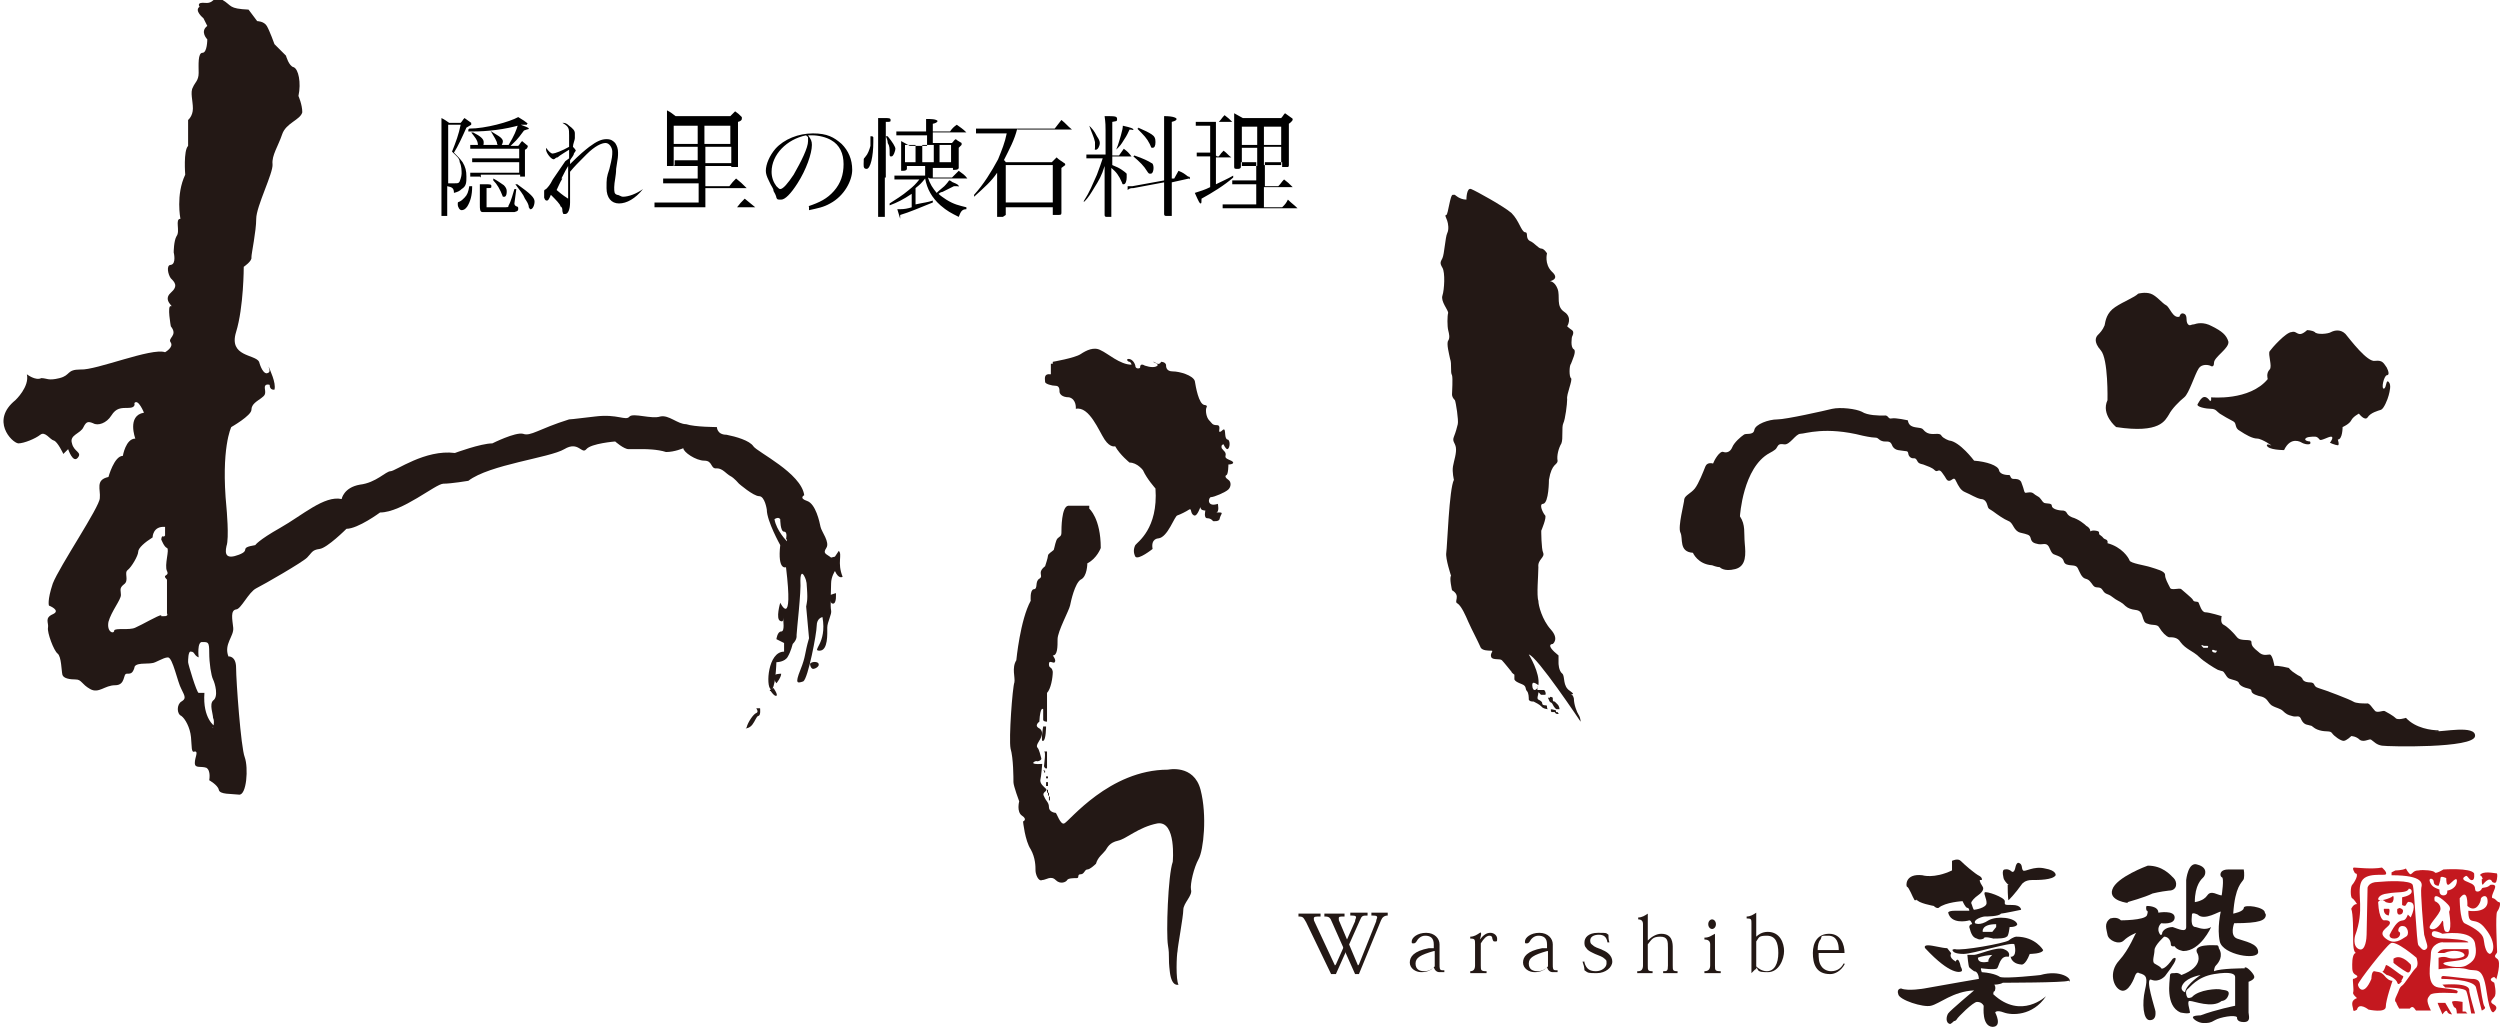 <?xml version="1.0" encoding="UTF-8"?>
<svg id="_レイヤー_1" xmlns="http://www.w3.org/2000/svg" version="1.1" viewBox="0 0 260.5 107">
  <!-- Generator: Adobe Illustrator 29.6.0, SVG Export Plug-In . SVG Version: 2.1.1 Build 207)  -->
  <defs>
    <style>
      .st0 {
        fill: #231815;
      }

      .st1 {
        fill: #c4181f;
      }
    </style>
  </defs>
  <path class="st0" d="M199.7,93.7c.1.4,1.8.7,1.8.7.3.3.5.2.5.2.7-.6,2.5-.7,2.5-.7,0,0,.3.7.5.7s.2.3.2.3h-1.5c-.7,0-.7.2-.7.2.3,1.2,1.9.9,2.2.8.2,0,.3.4.3.4-.3,0-.3.3-.3.3.2.8.4,1.1.8,1.2.3.2.7,0,.7,0,0-.3,1,0,1,0,.5,0,1.2,0,1.4-.2.2,0,.3-1,.3-1,.8,0,.8-.3.8-.3-.2-.7-2.1-.9-3-.4-.9.6-1.4.3-1.4.3-.2-.4.8-.7,1-.7s1.5,0,1.7-.3c.2,0,2.1-.4,2.1-.4,0,0,0-.5-.9-.5s-.8,0-.8-.4-2-1.1-2.1-.9.2.6.2,1.1-1.2.7-1.3.7-.2-.5-.3-.7c0-.2.4-.6.7-.8.3-.2.7-.6.5-.9-.4-.6-.3-.7-.3-.7h.2s.1-.2-.2-.4c-.6-.3-1.7-1.3-2-1.6-.3-.3-.9,0-.9,0v1c-1.9.9-3.1.5-3.1.5-1.8-.2-1.7,1.1-1.6,1.2.2,0,.6,1.1.8,1.4h.2ZM208,96.3v.3c0,0-.4.5-.4.5h-1s-.2-.8,1.4-.8Z"/>
  <path class="st0" d="M209.2,92.2s0,1.6.1,1.6c0,0,.7-.7,1.4-1.7,0,0,.3-.4,1-.4s2.2,0,2.5-.5c0,0,.1-.5-1.1-.7-1.2-.3-2.1.4-2.3.2-.2-.2,0-.7-.5-.8,0,0-.2,0-.3.5s-.3.5-.4.4c0,0-.3-.3-.7-.2-.4,0-.1,1-.1,1,0,0,.2.4.5.6h0ZM209.5,99.6s0,.8,1.1.9c0,0,.4.2.9-1.1,0,0,1.3,0,1.4-.4,0,0-.8-1.4-2.8-1.4,0,0-.3,0-.8.4-.5.3-4.9,1.1-5.6.9,0,0-.4,0-.2.2,0,0,.1.3,1.1.3s5-1.3,5.3-1c0,0,.4,1.4-.5,1.3h.1ZM203.3,99.3l-.4-.5c-.5,0-1.5-.3-2-.3s-.3.3-.3.3c2.7,2.9,3.7,2.5,3.8,2.4s0-.3-.1-.5c0,0-.1-.6-.3-.7-.2,0-.2.2-.2.2-.9-.5-.4-.9-.5-.9Z"/>
  <path class="st0" d="M215.6,102.3c.4-.3-.9-1.3-3-.7,0,0-3.6.4-4.2.2,0,0-.5-.4-1.9-.5,0,0-.2-.5,0-.4,0,0,1.4.2,1.6,0,.2-.2.3-1.4,1.2-1.2,0,0,.3-.5-.5-.8-.7-.3-2.7.6-3.1.6s-.7,0-.7,0c0,0,.1,1.2.2,1.3,0,0,.2.2.5.4.4,0,.5.6.5.8,0,0-3.5.6-5.7,1,0,0-1.7.3-2.4,0,0,0-.5,0-.3.6.1.6,2.6,1.4,3.4,1.2.9-.2,2.3-1.5,4.5-1.6,0,0-2.5,2.1-2.7,2.4s-.3,1,.2,1.1c0,0,.1,0,.4-.3,0,0,.2,0,.3-.2s1.7-1.8,2.1-1.8.6.2.7.4c0,.2-.2,2.1.9,2.2,1.1,0,.3-1.5.3-1.5,0,0,.1-.3.9,0s3,.4,4.4-1.7c0,0-2.6,2.5-5.5-.2,0,0,0-.3.1-.3s.2-.5,0-.7c0,0,.6,0,.9-.2,0,0,6.4,0,6.8-.2h.1ZM206.1,99.8s.3-.2,1.5-.3c0,0-.5.4-.4.7,0,0-1.1.3-1.1-.4ZM221.7,94s1.8-.5,2.6-.9c0,0,.8-.2,1.7-.3.9,0,.9-.9.5-1.3s-1.2-1.3-2.7-1.3c0,0-3.3,1.2-3.7,2.5-.4,1.2,1.7,1.4,1.7,1.4h-.1Z"/>
  <path class="st0" d="M236,95.1c0-.6-2.2-.9-2.2-.5s-1.1.6-1.1.6c.2-2.9.9-3.2,1.1-3.6.1-.5,0-1,0-1h-1.6c-1,0-.9.7-.7.8.3,0,0,1.9,0,1.9-.4,0-1.1-.6-1.5,0s-1.3.7-1.3.7c0-1.8.7-2.4.9-2.6s.5-1-.6-1.3c-1-.4-1.2,1.6-1.2,1.6v4.9c0,.6-.8.2-1.4,0-.6,0-1,.3-1.1.6,0,.3-.2.2-.2.2-.5-.7.1-1.2.1-1.2,0,0,1.4.2,1.4-.6s-1.7-.5-1.7-.5c0-.7-1.1-.7-1.2-.7s-.1.4,0,.5c.2,0,0,.5,0,.5-.3.5-2.7.5-2.7.5-.3-.3-.7-.3-1.1-.2-.7.5-.4,1.1-.3,1.7.1.6,1.2,1.1,1.7.6s1.3-.8,1.3-.8c-.1,0-.7,1.7-1.8,2.9s-.6,2.8.2,3.1c.8.3,1.4-1.3,1.5-1.6.2-.4.4-.2.4-.2.8.2.9.5.6,1.8-.3,1.3-.2,3.1.5,3.1s.6-.7.6-.9-1.2-3.7-.4-3.3c.8.3,1.4-.4,1.4-.4,1-1.3,1.1-1.6,1.1-1.8s-.3,0-.3,0c-.7,1-1.1,1.1-1.2,1-.1-.2-.4-.3-.7-.5s0-.9,0-1.4,1-1.4,1-1.4c.5,0,.7.5.7.8s.4.2.4.2c.2.4.9.5.9.5,1.8,0,2.9-2.5,2.9-2.5-.5.3-1,.2-1.6,0-.6,0-.4-1-.4-1.3s.6,0,.6,0c.7.7,2.3-.4,2.4-.3,0,0-.4,1.7-.1,3.1.3,1.4,4,2,4,1.1s-1.4-1.1-2.2-1.4c-.8-.3-.3-1.6-.3-1.6,2.7,0,3.3-.3,3.3-.9h0Z"/>
  <path class="st0" d="M233.9,100.9c-.2,0-2.5,0-3.2.3,0,0,0-.4.2-.6.3-.3.8-1,.3-1.8,0,0,0-.3-.2-.3s-2.7-.2-2,.9c0,0,.7,1.3-1.7,2.2,0,0-.3-.3-.7-.2-.4,0-.5,0-.5.4s-.5,3,1.1,3.7c0,0,.9.2,1,0,0-.2-.4-1.3,0-1.2.4,0,2.3.8,3.3,0,0,0,.5,0,.7-.6.2-.6-.5-.5-.8-.6s-2.3,0-3,.8c0,0-.4.2-.5,0s-.2-.6,0-.8c.3-.2,1-1.3,2.8-1.6,1.8-.3,2.2,0,2.2.3v3s-2,.4-3.6,1c0,0-.8,0-.8.2s.6.6,1.1.6.7,0,1.2-.3,2.1-.6,2.3-.3c0,0-.1.5.7.5s.5-.7.5-1v-3.2s.6-.2.6-.5-.7-1-.9-1h-.1ZM227.7,103.4s-.7-.2-.2-.9c.5-.7,1.8-.9,1.8-.9,0,0-1.4.9-1.6,1.7h0Z"/>
  <path class="st1" d="M260.1,102.1s.6-1.9.1-2.2c-.5-.3,0-.5,0-.7s-.2-3.9,0-4.2c.3-.4.4-1,.2-1s-.3-.3-.6-.4c-.4,0,.2-.9.2-1.2s-.5-.2-.5-.2c-.4.4-.8.2-.9.4-.1.3-.7.5-.7,0s-.6-.6-1-.8c-.4-.2-.2-.4,0-.5.2-.2.4.5.7.4.3,0,.2-.7.2-.7-.4-.6-3.2-.4-3.2-.4,0,0-.8.5-.9.3s-1.2-.3-1.7-.2c-.5,0-.6.3-.8.4-.2,0-.5-.6-.5-.6-.4.2-1.1.2-1.1.2l-.4.2v.3c3.4,0,3.2.9,3.1,1.3s.2,4.1.3,4.9c.2.8.5,1.3.2,1.5-.3.3-.6-.2-.8-.4-.2-.2-.4-5.8-.6-6.3s-2.6-.4-3.6-.3c-1,0-1.1.6-1.1.6,0,0-.1,4.6-.1,4.9s-.1,1.8-.8,1.5c-.7-.3-.4-1.4-.4-1.4,1-2.7.2-4.3.6-5.5s2.5-.7,2.6-.9c.2-.2-.4-.7-.4-.7-1,.2-2.7,0-2.9,0-.3,0,.1.6.1.6.5,0-.1,1-.3,1.2-.2.2-.2,1.3,0,1.4s.5.6.5.6c-.4,0-.6.5-.6.5.2.5.2,2.2.2,3.4s.3,1.2.3,1.2c-.3,0-.4.6-.4,1.2s0,.9.4,1.1-.2.4-.3.4.1,1.2,0,1.4c-.1.2.4.6.4.6-.8.3-.4.9-.4,1.2s.4,0,.4,0c.2-.8,1.2,0,1.2,0,0,0,1.8.4,1.8-.3s.7-2.7.7-2.7c-.3,0-.6-.2-.9-.6-.4-.4-.7-.3-1-.4-.3,0-.3.8-.3.8-.8,1.9-1.4.9-1.4.6s2.9-4,3.4-4.3c.5-.4,2.7,1.5,2.7,1.5,0,0,.3.8-.1,1.1-.4.4-1.1,1.6-1.4,1.8-.3.2-.3.5-.6,1.1-.3.6,0,.6,0,.7s.3.6.3.6h1.1c.4-.5.6.3.7.2h1.5c-.6-1.2-.3-1.3-.1-1.6.2-.4,2.8-.2,2.8-.2.4-.4-.5-.4-1.9-.6s-.8-2.5-.8-3.5,1.1-1.3,1.3-1.2c.3,0,2.6,0,2.6,0,0-.3-2.3-.4-2.4-.4-.2,0-1.5,0-1.4-.5,0-.6,1.1,0,1.1,0,0,0,3.1-.5,3.4,1s-.2,1.9-.9,2.3c-.7.4-2.4,0-2.4-.2s1.1-.2,2-.4c.9-.2.6-1.1.6-1.1-.1,0-1.8,0-2.4,0-.6,0-.8.4-.8.4h.7c.9-.4,2-.2,2.1.2.1.3-1.2.5-1.7.3s-1,0-1,0v1.2c-.1,0,2.1-.3,3,0s1.6-.5,2,2.3.8,2.1.8,2.1c0,0,.5-.4,0-.7-.6-.3-.2-.5,0-.8.3-.3,0-1.5,0-1.5-.8-.4,0-.6,0-.6l.2.2ZM250.9,95.3c-.5,1.3-.7-.3-1.9,2.1,0,0-.1.4.5.4s.7-.6.5-.7c-.2,0-.1-.7.4-.6.5,0,.7.9.3,1.1-.5.3-1.2.9-2.1.2-.9-.7.2-1.1.4-1.5.2-.5-.6-.4-.6-.4,0,0-.5,0-.6-1.9,0,0,.3-.5.8,0,0,0,.5.2.7,0,.2-.3.1-.8,0-.6-.2.2-1.4.6-1.5.3,0,0,0-.5,1-.6,1-.2,2,0,2.2-.5,0,0,.3,0,.3.3s-.5.5-1,.6v.8s.3.2.4,0,.2-.4.4-.3c.3,0,.7.3.1,1.6l-.3-.3ZM255,97.1c-.2,0-.3,0-.4-.7,0-.8-.2-.3-.2-.3,0,0-.5.9-1.1.7-.6-.2,1-1.5,1-2.1s-.6-.8-.6-.8c-.3-1.3,1.3.2,1.5.5s0,.6,0,.6c.3,2,0,2.2-.3,2.1h.1ZM255,92.8s.1.5-.4.5-.4-.6-.4-.6c-.5-.2-.8-.3-1-.8s.4-.4.4,0,.5.4.5.4c0,0,.2-.5.2-.8s.6,0,.6,0c0,.2,0,.7.2.7s1-1.1.9-.3c-.1.8-1,.9-1,.9h0ZM259.5,99.4c-.4,0-.6-.7-.7-1.5s-1.4-1.4-2-1.7c-.5-.3-.5-2.6-.5-2.6.9-1.2.8.8.8.8.9.8,1.4-.4,1.4-.7s.8-.7.7.4c-.2,1.1-2,.8-2,.8,0,1.8.7.4,1.8,1.9,1.2,1.5.8,2.6.4,2.6h.1Z"/>
  <path class="st1" d="M250.2,102.2s.3-.4.2-.5c-.2,0-1.8-1.4-1.8-1.1,0,0-.2.6-.3.6-.2,0,.3.3.4.4.2,0,1,.4,1.1.8s.5-.2.5-.2h-.1ZM251.1,100.4c-.2-.2-1-1-1.7-.5v.4c-.1,0,1,.8,1.4,1s.5-.6.4-.8h0ZM254,104.5s.1.3.2.5.3.7.3.7c0,0,.4-.6.5-.3.1.3.5.3.5.3l-.7-1.2s-.6,0-.7,0h0ZM256.6,105.4v-1s-1-.2-1.1,0c0,0,.1.5.3.6.2,0,.2.6.2.6h1.1l-.2-.2h-.3Z"/>
  <path class="st1" d="M254.5,102.6l.3.3s2.1,0,2.2.4c.2.5.5,2.3.5,2.3h.4s-.6-2.1-.6-2.3.2-.9-2.8-.7Z"/>
  <path class="st1" d="M258.4,102.5c-.1-.5-.6-.5-.9-.5s-2.6-.3-2.9-.3-.2.3-.2.3c0,0,3.4,0,3.6.9s.6,2.4.6,2.4c0,0,.5-.2.3-.4s-.4-1.9-.5-2.4ZM258.6,91.6c0,.4,0,.5.1.6,0,0,.7-1,1-.3,0,0,.3.2.4,0s.2-1,0-.9c-.2,0-1.4-.3-1.7.2,0,0,.2,0,.3.4h0ZM248.9,94.7h-.5s-.1.6.5.7c0,0,.2-.7,0-.7ZM249.8,94.7s-.1.6.2.6.4-.2.4-.4-.5-.4-.5-.2h-.1Z"/>
  <g>
    <path class="st0" d="M82.3,54.2s.9,1.6,1.1,2c.3.4-.3.8.6,3.7,0,0,.2,4.7.6,4.7s.5-.5,0-3.3c0,0,.5-.5,0-.9s-.3-.9,0-1c.3,0-.2-1.4-.3-1.8,0-.3-1.3-3.1-1.3-3.5s-.7-1.9-.7,0h.1ZM80.9,65.2v-.2.2Z"/>
    <path class="st0" d="M86.6,58.1c-.5-.4-.9-.4-.5-1s-.5-1.7-.6-2.2-.5-2.4-1.4-2.7c-.9-.3-.3-.6-.3-.6-.3-2.3-4.9-4.5-5.3-5.1s-1.8-1-2.8-1.2c-1,0-1-.8-1-.8,0,0-2.3,0-3.2-.3-.9,0-1.8-1-2.7-.8-.9.3-2.8-.4-3.2,0-.4.5-1.2-.3-3.6,0s-2.7.3-2.7.3c-3.2,1-4,1.8-4.8,1.5-.8-.2-3.2,1-3.2,1-1.2,0-3.9,1-3.9,1-3.1-.4-6.2,1.9-6.7,1.9s-1.5,1.2-3.2,1.4c-1.7.3-1.9,1.5-1.9,1.5-1.8-.4-4.1,1.7-6.4,3-2.3,1.3-2.6,1.8-2.6,1.8-1.8.3-.4.5-1.7,1s-1.5,0-1.3-.9c.3-.8,0-4,0-4-.6-6.2.5-8.4.5-8.4,0,0,2.1-1.2,2.1-1.8s.6-.9,1-1.2.5-.4.4-1,.5-.4.5-.4c0,.6.5.5.5.5.2-.7-.5-2.1-.6-2.4,0,.2.3.6-.2.7-.5,0-.8-1.2-.8-1.2-.4-.8-3.2-.5-2.4-3.1s.8-6.8.8-6.8c0,0,.9-.6.8-1,0-.4.5-2.7.5-4s1.8-4.8,1.7-5.7.6-1.9,1-3.1c.4-1.2,1.9-1.5,2.1-2.3,0-.8-.4-1.7-.4-1.7.3-1.4,0-2.8-.5-3-.5-.1-.8-1.2-.8-1.2l-1.2-1.2s-.5-1.4-.8-1.9-1-.5-1-.5l-.9-1.2c-2.1-.1-1.7-.4-2.7-1s-.8.4-1.8.3-.6.4-.6.4c-.6.4.4,1.2.4,1.2l.4.8c-.8.6,0,1.4,0,1.4,0,0,0,1.4-.5,1.4s-.4,1.3-.4,2.1-.4,1-.6,1.5c-.3.5,0,1.4,0,2.2s-.5,1.2-.5,1.2v2.7c-.5.5-.3,3-.3,3-1,2.1-.5,4.6-.5,4.6-.6,0,0,1.3-.4,1.8-.3.5-.3,1.7-.3,1.7,0,0,.3,1.2-.3,1.3-.5,0-.3,1,0,1.4.4.4.8.8,0,1.5-.9.8.4,1.5,0,1.4s0,2.1,0,2.1c.8,1-.4,1.2,0,1.7.3.5-.6,1-.6,1-1.4-.5-7.2,1.9-8.8,1.8-1.5,0-1,.6-2.2.9-1.2.3-1.3,0-1.9,0-.6.3-1.5-.4-1.5-.4.3,1.3-1.2,2.7-1.2,2.7-2.6,2.1-.4,4.4.3,4.5.6,0,1.8-.5,2.3-.9s1,.5,1.4.6,1,1.4,1,1.4l.5-.5s.5,1.5,1,.9-.4-.6-.6-1.5c-.3-.9.9-1,1.2-1.7.3-.6.5-.6,1-.4.5.3,1.4,0,1.9-.8s1-.8,1.8-.8.6-.5.6-.5c.4-.5,1,1,1,1-1.8.3-.9,2.7-.9,2.7-1,0-1.3,1.8-1.3,1.8-.9,0-1.5,2.2-1.5,2.2-1.4.3-.8,1.3-.9,2.2,0,.9-4.2,7.1-4.9,8.9-.6,1.8-.4,2.3-.4,2.3,0,0,1.3.5.4.9s-.4.9-.5,1.4.6,2.4,1,2.7c.4.3.4,1.8.5,2.2.1.4.8.5,1.4.5s.6.5,1.5,1c.9.5,1.5-.4,2.6-.4s.8-1.2,1.2-1.2.6,0,.8-.6c0-.6,1.4-.4,1.8-.5.4,0,1.2-.6,1.7-.6s1,2.6,1.4,3.3c.4.8.5,1,0,1.3s-.5,1.3,0,1.5c.4.3.9,1.2,1,2.2s0,1.7.4,1.5c.4,0,0,.6,0,1.2s.6.3,1.2.5c.5.3.3,1.3.3,1.3,0,0,.9.5,1,1s1.3.4,2.1.5,1-2.8.6-3.9c-.4-1-.9-8-.9-9.3s-.8-1.2-.8-1.2c-.5-1.3.6-2.1.5-3s-.3-1.8.3-1.9c.5,0,1.3-1.8,2.1-2.2.8-.4,4.8-2.7,5.3-3.2s.5-.8,1.3-.9,2.8-2.1,2.8-2.1c1.2,0,3.5-1.7,3.5-1.7,2.3,0,5.8-3,6.6-3s2.6-.3,2.6-.3c2.2-1.7,8.5-2.4,10-3.3s1.8.6,2.3,0,3-.8,3-.8c0,0,.9.8,1.4.8s1.7,0,1.7,0c0,0,1.3,0,2.2.3.9,0,1.8-.4,1.8-.4,0,.4,1.3,1.3,2.2,1.3s.6.9,1.3.8c.6,0,1,.6,1.4.8s.9.8.9.8c0,0,1.5,1.3,2.1,1.3s.8,1.4.8,1.4c0,1.2,1.4,3.7,1.4,3.7-.3,2.7.6,2.3.6,2.3.8,6.6-.6,3.7-.6,3.7,0,0-.5,1.7,0,1.9.4.2.3-.3.3-.5v-.2.2c0,.5.2,1.6-.2,1.6s-.5.8-.5.8l.8.4v.9c-1.7,0-1.9,3.6-1.4,3.9s.6-2.8.6-2.8c0,0,.9,0,1.2-.6.3-.5.5-1.3.5-1.3.5-.5.4-.9.4-.9,0-.4.5-4.6.4-5.7,0-1,.3-.9.6,0,.4.8,0,2.7,0,2.7l.3,3.3c-.5,1.7-.3,1.8-.9,3.3s-.3,1.4.3,1.2c.5-.3,1.4-5,1.4-5.8s.6-.9.6-.9c.5,2.8-1.2,3.5-.3,3.5s.8-1.8.8-2.4.5-1.4.4-1.8,0-2.1,0-2.8.4-1.3.4-1.3c.4.9.8.6.8.6-.6-1.5,0-2.3-.4-2.7l-.4.6ZM16.8,64.1c-.3,0-2,1-2.7,1.3-.6.3-2.1,0-2.2.3,0,.4-.8.2-.6-.9.3-1.1,1.3-2.3,1.3-2.8s-.2-.7.3-1.1c.6-.4,0-1.2.4-1.5s1.1-1.5,1.1-1.9.7-1,1.5-1.5c0,0,0-1.2,1.3-1.1,0,0,0,.7,0,.9-.2.3-.3-.2-.4.4,0,0,.3.8.6.9s-.3,1.8,0,2.4-.6.3,0,.9c0,0,0,3.1,0,3.5.2.4-.4.3-.7.3h.1ZM22.4,75.7s-1.3-.8-1.1-3.5c0,0-.4,0-.6,0s-1.1-3-1.1-3.2,0-1.2.3-1.1c.4,0,.3.4.8.6,0,0-.2-1.7.4-1.6.6,0,.7,0,.7,1.1s.2,2.4.4,2.8.6,1.8,0,2.2c-.4.4,0,1.4,0,1.8.2.4,0,1,0,1h-.1ZM82,56.4s-1.1-1.1-1.3-2.3c0,0,.4-.3.6,0,0,0,0,1.3.4,1.3s.2.8.2.8h.1Z"/>
    <path class="st0" d="M82.2,57.2l.4-.9s-.8,0-.4.9ZM86.4,62s0,.9.4.9.3-1.1.3-1.1l-.6.2h-.1ZM84.4,69.1s0,.5.3.6c.3,0,.7-.3.6-.5,0-.3-.8-.3-.9,0h0ZM80.9,71.2s.5-.6.5-1c0,0-.8,0-.8.3s.3.7.3.7ZM80.3,72s.4.6.6.5-.3-.8-.3-.8c0,0-.3,0-.4.3h.1ZM77.7,75.9s.4,0,.7-.4c.3-.4.4-.8.6-.9.3,0,.2-.8.2-.8h-.4s.3.4,0,.5-.9,1-1,1.5h0Z"/>
  </g>
  <g>
    <path class="st0" d="M109.7,37.7s2.3-.4,2.9-.8c.6-.4,1.4-.8,2.1-.4.7.3,2,1.5,3.2,1.5,0,0,0-.2-.2-.3-.2,0-.4-.3-.1-.3s.6.3.7.7c0,.4.5.3.5.2s0-.5.5-.2c.6.2,1.1.2,1.3,0s-.6-.4-.4-.4.5.5.8,0c0,0,.4,0,.5.3,0,.2,0,.7.7.7s2.1.4,2.3,1c.1.6.4,2.4,1,2.5,0,0,.4,0,.2.3-.1.3,0,1,.3,1.3.3.3.3.5.8.5s.1.7.3.7.4-.4.5-.2c.1.2,0,.9.3,1,.3,0,.3.9,0,1-.2,0-.4-.5-.4-.5,0,0-.3,0-.2.4.2.3.5.4.4.8s.7.4.8.7c0,.2-.5.2-.5.2,0,0,0,1-.2,1.1s-.1.3.2.5.3.7,0,1-1.5.8-1.8.8-.5,1.1.7.7c0,0,.2.9-.2.9,0,0,0,0,.4,0,.4,0,.1.2,0,.6,0,.4-.7.3-.7.3,0,0-.2-.3-.6-.3s-.2-.8-.2-.8c0,0-.5,0-.5-.3s-.3,1-.7.8-.2-.8-.5-.6c-.3.2-.9.5-1.2.6-.3,0-1,2.3-2,2.4,0,0-.8,0-.6,1.1,0,0-1.5,1.2-1.8.8-.2-.4-.2-.8,0-1.2.2-.3,2.4-1.7,2.1-5.9,0,0-.9-1-1.3-1.9,0,0-.6-.8-1.4-.8,0,0-1-.8-1.5-1.7,0,0-.5.2-1.1-.7-.6-.9-1.6-3.5-3-3.2,0,0,.1-1-.7-1.2-.8,0-1-.4-1-.6s0-.6-.4-.6-1.1-.2-1.1-.4c0-.3-.2-.9.6-.8v-1.1h.2ZM113.5,53s1.2,1,1.2,4.1c0,0-.4,1.1-1.4,1.6,0,0,0,1.4-.7,1.7-.6.4-1,2.2-1.1,2.7s-1.3,2.7-1.3,3.5,0,1.7-.5,1.7c0,0,.4.5.2.7-.1.2-.6-.3-.6.2s.3.2.4.8c0,.6-.2,1.8-.6,2.2v3s-.4,0-.4-.2v-1.1s-.3-.4-.4,1.3c0,0-.6.4,0,.7.5.3.2.9.1,1.1-.1.2-.5.7-.3.9.2.2.3.8.4,1.1.1.2-.4.4-.5.3-.2,0-.9.4.6.3,0,0-.1,1.3-.2,1.7,0,.4.3.6.6.9.2.3-.5.3-.2.8.2.5.5.6.5,1.1s.6.6.7.6.5,1.3.9,1.1c.5-.2,4.7-5.6,10.8-5.6,0,0,2.7-.6,3.4,2.1s.3,6.3-.2,7.2c-.5.9-.9,2.6-.8,3.2.2.6-.8,1.4-.8,2.1s-.6,3.9-.6,4.3c-.1.4-.2,3,.1,3.5,0,0-.7.3-.9-1.3-.2-1.6,0-1.6-.2-2.8-.2-1.2,0-7.3.5-8.7,0,0,.4-4.3-1.6-4-2,.4-3.2,1.6-4.1,1.8-.9.2-1.1.7-1.3,1-.3.4-.8.7-1,1.4,0,0-.6.6-.9.6s-.3.5-.7.5-.1.4-.4.4c-.3,0-.9,0-1,.2s-.7.5-1.2,0-1,0-1.4,0c-.4.2-.7-.6-.7-1s0-1.3-.5-2.2c-.6-.9-.8-2.9-.8-2.9,0,0,.5-.2-.1-.6s-.3-1.5-.3-1.5c0,0-.6-1.6-.6-2s0-2.5-.3-3.5c-.2-1,.2-6.4.4-6.9.1-.5-.3-1.5.2-2.3,0,0,.4-4.2,1.5-6.2,0,0-.1-1.1.3-1.2.5,0,.1-.8.6-1.1.5-.3-.3-.6.6-1.3,0,0,.3-.9.3-1.1s.4-.4.6-.6c.1-.3.2-1,.4-1.2s.4-.2.4-.6,0-2.7.7-2.8h2.2Z"/>
    <path class="st0" d="M109,75.7s0,1.4-.3,1.5c-.3.2,0-1.5,0-1.5h.3ZM109.1,78.4v1.6c0,.2-.4,0-.3-.3,0-.2.2-1.3,0-1.4h.3ZM108.8,80.2v.3h.1v-.2h-.2,0ZM109,80.9v.2h.2v-.2h-.2ZM109,81.5v.4h.2v-.4h-.2ZM109.2,82.2v.7h.1v.5h.1v-.4h-.1v-.4h-.2v-.3h-.1.2Z"/>
  </g>
  <g>
    <path class="st0" d="M151.6,20.3s.5.5,1.2.5c0,0,0-1.3.5-1.1s3.4,1.8,4.2,2.5c.8.8,1,1.9,1.4,2,.4,0,0,.6.5.9.5.2.9.8,1.2.8s.6.5.6.5c0,0-.3,1.1.5,1.9.9.8-.2,1-.2,1,0,0,.5,0,.8.8s-.2,1.8.7,2.4c.9.6.3,1.5.3,1.5,0,0,.2.2.5.4s0,.7,0,.7c0,0-.2,1.1.2,1.3.3.2-.2,1.2-.3,1.5-.2.2-.2,1.4,0,1.5.2.2-.5,1.7-.4,2.2,0,.5-.2,2.1-.4,2.5-.2.4,0,1.6-.2,2.1-.3.5-.5,1.3-.4,1.8,0,.5-.6.2-.9,2,0,0,0,2.4-.6,2.5-.5,0,0,1,.2,1.2s-.4,1.6-.4,1.6c0,0,0,1.9.2,2.3.2.5-.6.7-.5,1.5,0,.8-.2,3,0,3.5,0,.5.4,2,1.3,3s.2,1.5.2,1.5c0,0-.9,0,.6,1.2v.8s0,.8.4,1.1c.3.3,0,1.3.8,1.8.7.5,0,.3,0,.3,0,0,.3,0,.4.5,0,.6.3,1.4.5,1.7.2.3.2.7.2.7,0,0-4.6-6.9-5.4-7,0,0,1.2,1.9,1,3.2,0,0-.5-.4-.6-.2-.1.2,0,.7.2.7s.4-.3.3-.4v.4c.2,0,.5,0,.7,0,.2.2.2.5.1.5h-.4c-.1,0-.3-.4-.3-.2s-.2.6,0,.7.4.2.4.4.3.2.4.2c.2,0,0,.3.2.4.1,0-.5,0-.7-.3-.2-.2-.6-.4-.8-.5-.2,0-.4,0-.5-.2,0-.2,0-.7-.2-.9-.2-.2,0-.5-.5-.7s-.7-.3-.8-.5v-.5c0,0-.3-.2-.3-.3,0,0-.8-1-1-1.2s-.9,0-1.1-.3c-.2-.4.3-.7,0-.7s-.9,0-1.1-.3c-.4-.9-.9-1.8-1.3-2.7-.3-.7-.7-1.6-1.1-1.9-.5-.2.4-.8-.6-1.4,0,0-.3-1.3-.1-1.5,0,0-.6-1.8-.5-2.4s.3-6.7.8-7.6c0,0-.2-.8-.1-1.4.1-.6.4-1.4.3-2-.1-.5-.4-.6-.2-1.1s.3-.9.4-1.3c.1-.4-.2-2.3-.3-2.5-.2-.2-.3-.4-.3-.6s.1-1.7,0-2c-.2-.3,0-1.2-.2-1.7-.1-.5-.4-1.6-.2-1.9.2-.3.1-.7,0-1.1-.1-.4-.1-1.5,0-1.8,0-.3-.8-1.2-.6-1.8s.3-2.4,0-2.9-.2-.6,0-1,.3-2.2.5-2.6c.2-.4.1-1,0-1.3s-.3-.6-.1-.6.4-2.2.7-2.1h.2Z"/>
    <path class="st0" d="M161.3,72.5s0,.4.1.4c0,0,0,.2.2.3.1,0,.2.2.3.4,0,0,.2.3.3.3s.3,0,.3,0,0-.3-.2-.5l-.3-.3c-.1,0-.2,0-.2-.2v-.2s-.3-.2-.3,0h-.2ZM161.6,74s0,.2.1.2.1,0,.3,0q.1.2.3.2c.2,0,.1,0,0-.2-.1,0-.2,0-.2,0,0,0,.1,0,0-.2-.1,0-.6-.2-.5,0h0Z"/>
  </g>
  <path class="st0" d="M219.6,41.7c-.7,1.5.9,2.8.9,2.8,4.6.7,5.1-.7,5.5-1.3.3-.6,1.1-1.4,1.6-1.8.5-.4,1.1-2.4,1.5-3s1.2-.3,1.2-.3c0,0,.4.3.4-.3s1.6-1.5,1.5-2.2c-.2-.7-.7-1.1-1.7-1.6-.9-.5-1.6-.3-1.9-.2-.3,0-.4.2-.6,0-.3-.3,0-.9-.4-1.1-.4-.2-.5.3-.5.3-.7.2-1-1-1.4-1.2s-1-1-1.6-1.2-1.3,0-1.3,0c-.4.4-1.5.8-2.4,1.4-.9.6-1,1.4-1.1,1.9-.2.5-.5.8-.7,1s-.5.7.3,1.6c.8.9.7,5.2.7,5.2ZM230.3,41.8c-.7-1-1.1,0-1.3.3s.9.5,1.4.5.6.3.9.5c.3.2,1,.6,1.4.8.4.2.1.7.7,1,.6.4,1.3.8,1.8.8s1.8.9,1.4.7c-.4-.2-.4,0-.4,0,.1.5,1.8.5,1.8.5.7-1.5,1.8-.8,1.8-.8,0,0,.3.2.7.2s.2-.3.2-.3c0,0-.4,0-.5-.2,0-.3.7-.3,1-.3s.4.2.5.3c.1.2.9-.3,1.2-.3s0,.5-.1.6c-.2,0,.6.3.8.3s0-.6,0-.6c.5,0,.5-1.3.5-1.3,0,0,.7-.3.9-.7.2-.4.8-.7.8-.7,0,0,.6.8.9.4.3-.5,1.1-.7,1.4-.8s.7-1.1.8-1.5c.1-.4.3-1.1,0-1.4-.3-.3-.2.6-.5.7-.3,0,0-1.3.3-1.4.3,0,.2-.4,0-.8-.3-.4-.4-.8-1.2-.7-.8.2-2.6-2.2-3.1-2.8-.5-.5-1.1-.4-1.5-.2-.3.2-1.5.3-1.7,0-.3-.2-.8-.2-.8-.2-1,.9-1,0-1.6.2-.6,0-2.1,1.7-2.3,2-.2.3.3,1.6,0,1.9-.4.4-.2,1-.2,1-1.9,2.3-5.9,1.9-5.9,1.9v.3ZM254.1,76.1c-.7,0-2.4-.2-3.4-1.3,0,0-.9.3-1.1,0-.2-.2-.9-.6-1.1-.7s-.7.2-1,0c-.3-.3-.6-.9-.9-.8-.4,0-1.1,0-1.4-.2s-2.9-1.2-3.6-1.4c-.7-.2-.2-.6-1-.6,0,0-.6,0-.7-.4-.2-.3-.3-.2-.7-.5-.5-.3-.7-.6-.7-.6,0,0-1.2-.3-1.5-.2,0,0-.2-1.2-.5-1.2s-.7.2-1.2-.3c-.5-.4-.7-.6-.7-1s-1.1,0-1.5-.5-1-1.1-1.4-1.3c-.4-.2-.2-.9-.2-.9,0,0-1.3-.4-1.7-.4s-.6-.8-.7-1-.5,0-.6-.3c-.1-.2-1-.9-1.2-1.1s-1.1.2-1.2-.2c-.2-.4-.5-.9-.5-1.3s-.9-.6-1.5-.8c-.6-.2-2.1-.4-2.2-.7-.1-.3-.8-1.4-2.3-1.8,0,0,.1-.3-.2-.4s-.2-.2-.5-.4c-.4-.2.1-.4-.5-.5s-.6.2-.6,0-.2-.4-.4-.5c-.2-.2-.8-.7-1.5-.9-.7-.3-.4-.6-.9-.7-.6,0-1.2-.2-1.2-.5s-.5-.2-.8-.3c-.3-.2-.3-.5-.7-.7s-.4-.4-.8-.4-.5.2-.6-.2c-.1-.4-.2-.6-.3-.9-.2-.3-.5-.3-.8-.3s-.3-.3-.4-.4c-.2,0-1,0-1.1-.5s-1.3-.9-2.6-1c0,0-1.5-2-2.6-2.1,0,0-.6-.2-.8-.5-.2-.4-.9,0-1.5-.3-.5-.3-.3-.4-.7-.5s-1.2,0-1.3-.8c0,0-1.3-.3-1.7-.2s-.3-.4-.8-.3c-.5,0-1.7,0-2.3-.4-.6-.3-2.2-.5-3.1-.3-.8.2-4.8,1.1-5.7,1.1s-2.3.5-2.4,1.1c-.1.6-.9.3-1.1.5-.3.2-1,.8-1.2,1.3s-.6.6-.9.5c-.4-.2-1,.9-1.1,1.2,0,0-.6-.2-.8.3s-.7,1.8-1.1,2.3c-.4.5-1,.7-1.1,1.1,0,.4-.7,2.9-.4,3.5s-.2,2,1.3,2.1c0,0,.5,1.2,2,1.3,0,0,.5.2.8.2,0,0,.4.5,1.6.2,1.2-.3,1.1-1.6,1-2.7s.1-1.9-.5-2.8c0,0,.3-5.1,3.1-6.6,0,0,.6-.3.7-.5.2-.3.2-.5.8-.4s1.2-1.1,1.7-1.1,2.6-.8,6.5.2c0,0,.9.2,1.3.2s.3.3.9.4c.6,0,.7,0,.9.5.3.5.8.4,1.3.5.5,0,.2.3.5.6s.5,0,.7.3c.2.4.3.4.7.5.5.2.9.3,1.2.6.3.3.4-.3.8.3.4.5.4.8.7.8s.5-.5.7,0c.3.6.5,1,1,1.2s1.1.6,1.6.7c.4,0,.6.3.7.7.1.4.2.3.6.6.4.3,1.1.8,1.6,1s.5,1,1.2,1.2c.8.2,1,.2,1.1.6s.3.5.8.6.9-.3,1.2.5c.3.7.4.5,1,.8s.3.6.7.8c.5.2,1,0,1.2.4s.4,1,.8,1.1.5.3.8.7c.3.4.7,0,1,.5s.5.3,1,.7.7.4,1.1.7c.4.4.6.5,1,.6s.8,0,1,.6.2.8.6.9c.5.2,1,0,1.2.4.3.5.7.9,1,1,.4,0,.9,0,1.2.5.3.4.6.6.9.8.3.2.7.4,1.1.8s1.5,1.1,1.9,1.3c.5.2.5,0,.8.5s.4.4,1,.6.2.3.7.6c.5.3,1,.2,1,.5s.6.5,1.1.6c.6.2.6.6,1,.9.5.3.9.3,1.2.6.3.3.5.4.9.5.5.2.8-.2,1,.4.3.6.7.5.9.6.3,0,.3.3,1,.5s1.1,0,1.3.3c.2.3.9.8,1.2.8s.8-.5.8-.5c0,0,.5,0,.9.4.5.3,1-.2,1.2,0,.3.2.5.5,1.1.6s9.6.3,9.7-1c.1-1.2-3.5-.4-4.2-.5h.4ZM230.1,67.5h-.5c0,0-.2-.2-.2-.2,0-.2.1,0,.3,0s.2,0,.3,0c.2,0,0,.3,0,.2h0ZM231,68c0,0-.2,0-.2,0,0,0-.3,0-.3-.2,0-.2.3,0,.4,0,.2,0,.1,0,0,.2h.1ZM149.4,98.4c0-.7-.4-.9-.9-.9s-.8.4-.9.6c0,0-.1.2-.3.2s-.2,0-.2-.2c0-.4.6-.9,1.5-.9s1.4.6,1.4,1.2v2.1c0,.4,0,.6.3.6h.2v.2s-.2,0-.5,0-.5-.2-.6-.5c-.3.3-.7.5-1.3.5s-1.2-.4-1.2-1,.4-1.2,2-1.5h.5v-.5h0ZM149.4,99.1c-1.4.4-1.9.7-1.9,1.3s.4.8.9.8.8-.2,1.1-.5v-1.6h-.1ZM154.2,97.9c.4-.5.7-.7,1.1-.7s.7.3.7.6,0,.3-.2.3-.2,0-.3-.3c0-.2-.1-.3-.3-.3-.3,0-.6.3-.9.8v2.3c0,.5,0,.6.6.6v.2h-1.7v-.2q.5,0,.5-.6v-2.2c0-.5,0-.6-.5-.6v-.2c.4,0,.7-.2,1-.4s0,.7,0,.7h0ZM161.2,98.4c0-.7-.4-.9-.9-.9s-.8.4-.9.6c0,0-.1.2-.3.2s-.2,0-.2-.2c0-.4.6-.9,1.5-.9s1.4.6,1.4,1.2v2.1c0,.4,0,.6.3.6h.2v.2c-.1,0-.3,0-.5,0-.3,0-.5-.2-.6-.5-.3.3-.7.5-1.3.5s-1.2-.4-1.2-1,.4-1.2,2-1.5h.5v-.5h0ZM161.2,99.1c-1.4.4-1.9.7-1.9,1.3s.4.8.9.8.8-.2,1.1-.5v-1.6h-.1ZM165.1,100.3c.2.7.6.9,1.2.9s1.1-.4,1.1-.8,0-.3-.2-.5-.5-.3-1-.5c-.4-.2-.7-.3-.9-.6-.2-.2-.2-.4-.2-.6,0-.5.4-1,1.4-1s.8,0,1.1.2c0,.2,0,.5.1.8h-.2c-.1-.6-.4-.8-.9-.8s-.9.2-.9.6.2.4.4.6c.3.2.8.3.9.4.5.2,1,.6,1,1.2s-.7,1.2-1.6,1.2-.9,0-1.3-.3c0-.3-.1-.6-.2-.9h.2,0ZM170.7,101.2q.5,0,.5-.6v-4.3q0-.5-.5-.5v-.2c.4,0,.7-.2,1-.4v2.8c.4-.4.9-.7,1.4-.7,1.2,0,1.2,1,1.2,1.5v1.8c0,.5,0,.6.5.6v.2h-1.5v-.2c.4,0,.5,0,.5-.6v-1.8c0-.7,0-1.2-.8-1.2s-.9.3-1.3.8v2.2c0,.5,0,.6.5.6v.2h-1.6v-.2h.1ZM178.7,97.3v3.3c0,.5,0,.6.6.6v.2h-1.7v-.2q.6,0,.6-.6v-2.2q0-.5-.6-.5v-.2c.5,0,.7-.2,1.1-.4h0ZM178.8,96.3c0,.3-.2.5-.4.5s-.4-.2-.4-.5.2-.5.4-.5.4.2.4.5ZM182.9,101l-.4.4v-5.2c0-.4,0-.5-.5-.5v-.2c.4,0,.7-.2,1-.4v2.5c.2-.2.6-.5,1.2-.5,1.3,0,1.7,1.2,1.7,2s-.5,2.2-1.7,2.2-.9-.2-1.2-.5v.2ZM183,100.7c.2.2.6.5,1.1.5.8,0,1.2-.8,1.2-1.9s-.3-1.8-1.2-1.8-.8.2-1.1.6v2.6ZM192.2,100.5c-.4.7-1,1-1.5,1-1.5,0-1.8-1.1-1.8-2.2s.5-2,1.7-2,1.6,1.1,1.6,2h-2.7c0,.5,0,1,.3,1.4.2.3.6.5,1,.5.7,0,1.1-.4,1.3-.8h.2-.1ZM191.6,99c0-.7-.2-1.5-1.1-1.5s-.6,0-.8.4c-.2.2-.3.6-.3,1.1h2.2ZM139.2,100.5l2-4.5c0-.2.1-.3.1-.4,0-.2-.2-.2-.6-.2v-.3h1.8v.3c-.5,0-.6,0-.8.5l-2.5,5.6h-.5l-2.6-5.4c-.3-.5-.3-.6-.8-.6v-.3h2.3v.3c-.5,0-.7,0-.7.2s0,.2.1.4l2.1,4.5h0Z"/>
  <path class="st0" d="M141.6,100.5l1.8-4.5c0-.2.1-.3.1-.4,0-.2-.2-.2-.6-.2v-.3h1.7v.3q-.5,0-.7.5l-2.3,5.6h-.4l-2.4-5.4c-.2-.5-.3-.6-.8-.6v-.3h2.1v.3c-.5,0-.6,0-.6.2s0,.2.1.4l1.9,4.5h0Z"/>
  <path d="M46.6,20v2.5h-.4q-.2,0-.2,0v-10.2c.4.2.5.3.8.5h1.2c.2-.2.2-.3.4-.5.3.2.4.3.7.5q0,0,0,.2s0,0-.5.3c-.4.9-.9,2-1.3,2.6.4.4.6.6.9,1,.3.5.4.9.4,1.5s0,1-.5,1.3c-.2.2-.4.3-.8.4,0-.5-.2-.6-.7-.7v.7h0ZM46.6,19.1h.8c.3,0,.4,0,.5-.2,0,0,.2-.5.2-.8s0-.8-.2-1.2c0-.4-.3-.6-.8-1.1.4-1,.7-1.8.9-2.8h-1.3v6.1h0ZM49.2,19.4c0,1-.2,1.6-.5,2.1-.2.3-.4.4-.6.4s-.4-.3-.4-.6,0-.2.2-.3.3-.2.5-.4c.3-.3.4-.6.5-1.2h.3ZM50,18.4h-1v-.4h5.1v-1.1h-4.9v-.4h4.9v-1h-5.1v-.4h4c.6-1,.8-1.5,1-2.2.8.3,1.1.4,1.1.5s0,0-.5.2c-.8,1.1-.9,1.1-1.4,1.6h.8c.2-.2.2-.3.4-.5l.6.5h0c0,0,0,.3-.3.4v2.8h-.5c-.2,0,0,0,0,0v-.2h-4.1v.3ZM48.9,13.4c1.7,0,4.2-.7,5.1-1.2.5.3.8.5.9.6.2.2,0,0,0,.2,0,0,0,0-.2,0s-.3,0-.4,0c-1.7.5-3.5.7-5.1.7h-.4v-.2h0ZM49.3,13.8c.8.4,1.1.7,1.1,1s0,.3-.2.5c0,0,0,0-.2,0s0,0-.2-.2c0-.5-.4-.9-.7-1.3h.2ZM50,20v-.8h.5c.6,0,.7,0,.7.2s0,.2-.5.2v2h1.4c1.1,0,.8,0,.9-.2s.2-.3.6-1.7h.2l-.2,1.5q0,.2.2.3c0,0,.2,0,.2.2,0,.2,0,.3-.4.4h-3.3c-.3,0-.3-.3-.3-.8v-1.5.2ZM51.2,13.7c.3.2.5.3.8.5s.4.4.4.5c0,.3-.2.6-.4.6s0,0-.2-.3c0-.3-.3-.7-.7-1.4h0ZM51.4,18.6c.4.2.8.5,1.1.7.2.2.3.4.3.6s0,.5-.2.6h0s0,0-.2,0c-.3-.8-.6-1.3-1-1.7h0ZM53.9,19.2c1.4,1,1.8,1.4,1.8,1.8s-.2.8-.4.8,0,0-.2-.2c0-.3-.2-.6-.4-.9-.2-.5-.5-.8-1-1.5h.2ZM59.3,16.5v-.9c-.3.2-1,.6-1.2.8-.2,0-.3.2-.4.2-.3,0-.8-.7-.8-1v-.2c.3.4.5.6.7.6s1-.3,1.7-.7v-1.2c0-.7,0-.9-.7-1.3h0c.2,0,.4,0,.7.3.4.3.6.5.6.8s0,0,0,.5c0,.2-.2.6-.2.9.3.3.3.4.3.4l-.2.3c0,.2-.3.5-.4.7v.4c1.1-1.1,1.5-1.4,2-1.8.8-.6,1.3-.8,1.8-.8s.7.2.9.4c.2.3.3.6.3,1s0,.5-.2,1.7c0,.7-.2,1.4-.2,1.9s0,.7.3.8c.2,0,.4.2.6.2.6,0,1.4-.3,2.1-.8-.8,1-1.7,1.5-2.5,1.5s-1.3-.6-1.3-1.6,0-1.1.3-2c.3-1.2.3-1.4.3-1.8s-.3-.9-.7-.9-1.1.3-2,1.2-1.2,1.2-1.7,1.8v.6c0,.6,0,1.2,0,2.1v.5c0,.7-.2,1.2-.5,1.2s-.2,0-.3-.3c0-.2,0-.4-.2-.5,0-.2-.5-.7-1-1.2-.2.5-.3.6-.4.6s-.2,0-.3-.3c0-.2,0-.4,0-.6s0-.2.2-.3c.2-.2.4-.4.7-1l1.3-1.9.4-.3ZM58.6,18.6c-.3.5-.4.8-.6,1.2.7.6.9.7,1.2.9v-3.4q-.2.3-.7,1.3h0ZM73.5,19.4h2.5c.3-.4.4-.5.7-.8.5.4.6.5,1.1,1h-4.3v2h3.3c.3-.4.4-.5.8-.9.5.4.6.5,1.1.9h0c0,.2,0,0,0,0h-10.5v-.5c.1,0,.5,0,1.2,0h3.4v-2h-3.7v-.5c.3,0,.7,0,1.2,0h2.4v-1.9h-2.4v.4c0,.2,0,.2-.6.2s-.2,0-.2,0v-5.8c.4.2.5.3.9.6h5.7l.5-.5c.3.2.4.3.7.6,0,0,0,0,0,.2,0,0,0,.2-.4.3v4.5q0,0,0,.2h-.5c0,0-.2,0-.2,0v-.4h-2.7v2.3ZM72.7,13.1h-2.5v1.9h2.5v-1.9ZM72.7,15.3h-2.5v2h2.5v-2ZM76.1,15v-1.9h-2.7v1.9h2.7ZM73.5,17.3h2.7v-2h-2.7v2ZM84.2,21.5c1.2-.4,2-.8,2.7-1.6s1-1.7,1-2.8-.4-2-1.3-2.5c-.5-.3-1.3-.5-2-.5h-.4c.3.4.4.6.4,1,0,.9-.6,2.6-1.5,4-.7,1.1-1.3,1.7-1.7,1.7s-.4,0-.5-.2c0,0,0-.2-.3-.7,0-.3-.2-.4-.5-1.1-.2-.4-.3-.7-.3-1,0-.7.4-1.6,1-2.3.9-1,2.4-1.6,3.9-1.6s2.2.4,3,1.1c.7.7,1.1,1.6,1.1,2.7s-.8,2.7-2.3,3.5c-.7.4-1.3.5-2.2.7v-.4ZM80.4,17.9c0,.6.2,1.1.5,1.5.2.2.3.3.4.3.3,0,.8-.6,1.4-1.5.8-1.4,1.5-2.8,1.5-3.5s0-.3-.2-.6c-2,.4-3.6,2-3.6,3.8ZM91,14.3v.5c0,1.5-.3,2.8-.7,2.8s-.3-.4-.3-.8,0-.2.2-.5c.2-.2.4-.7.5-1.1,0-.3,0-.5,0-1h.2ZM92.2,18.5v4.1h-.5c0,0-.2,0-.2,0v-10.3h.6c.5,0,.7,0,.7.2s0,.2-.5.2v5.8h0ZM92.5,14.2c.5.6.8,1.1.8,1.3s-.2.8-.4.8-.2,0-.2-.4,0-.7-.2-1q0-.3-.2-.7h.2ZM96.7,18.5c.2.7.5,1.1.9,1.6,0,0,.3-.3.8-.7,0,0,.3-.3.5-.6.2,0,.3.2.4.2.5.2.6.3.6.4s0,0-.2,0h-.3c-.2.1-.6.3-1.2.6,0,0-.2,0-.4.2.2.2.5.4.8.6.8.5,1.3.6,2.1.8v.2c-.5,0-.6.3-.8.8-.8-.4-1.2-.6-1.9-1.2-.9-.8-1.4-1.7-1.6-2.8-.4.5-.5.6-1,1v1.7c.9-.2,1.2-.2,1.8-.4v.2c-1.5.6-2.4,1-3.4,1.3v.2q0,.2,0,.2t0,0l-.3-1h.3q.6,0,1.2-.2v-1.4c-.9.6-1.5.9-2.3,1.2v-.2c.6-.4,1.3-.8,2-1.4.5-.4.7-.6,1.1-1.1h-2.6v-.4c.3,0,.5,0,.8,0h2.4v-1h-1.9v.3c0,0,0,.2-.4.2h0c0,0-.2,0-.2,0v-3.1c.4.2.5.3.9.5h1.8v-1.1h-3.2v-.4h3.1v-1.3c.5,0,1,0,1.2.2h0c0,0,0,.2-.5.3v.8h1.8c.2-.3.4-.5.7-.7.4.3.6.4,1,.8h-3.5v1.1h2c.2-.2.2-.3.4-.4.2.2.3.2.6.4,0,0,0,0,0,.2,0,0,0,0-.3.3v2.1c0,0,0,.2-.4.2h0c0,0-.2,0-.2,0v-.2h-2.1v1h2l.7-.7c.4.3.6.4.9.8h0c0,0-3.9,0-3.9,0h0ZM95.4,15.1h-1.1v1.8h1.1v-1.8ZM96.1,16.9h1.2v-1.8h-1.2v1.8ZM97.9,16.9h1.2v-1.8h-1.2v1.8ZM106,13.4c-.3,1.2-.8,2.1-1.4,3.3q.1,0,.2.2h4.8l.5-.5c.3.3.4.3.8.6,0,0,.1,0,.1.2l-.4.3v4.7c0,.2-.1.2-.5.2h-.2c-.1,0-.2,0-.2,0v-.8h-4.9v.8q0,0-.3.2h-.4c0,0-.2,0-.2,0v-4.6c-.6.9-1.3,1.5-2.4,2.5v-.2c1-1.1,1.8-2.4,2.5-3.7.4-1,.7-1.7.9-2.7h-3.2v-.5c.4,0,.9,0,1.4,0h6.8c.3-.4.4-.5.7-.9.5.4.6.6,1.1,1h-6,.3ZM104.8,21.1h4.9v-3.9h-4.9v3.9ZM115.9,17.2c.5.2.7.3,1,.5s.4.3.5.4v.4c0,.3-.1.7-.3.7s-.1,0-.2-.2c-.3-.7-.6-1.1-1.1-1.5v5.1s0,0-.1,0h-.4q-.2,0-.2-.2v-5.1c-.3,1-.6,1.5-1.1,2.3-.3.5-.6,1-1,1.4h-.1c.7-1.1.9-1.7,1.4-2.8.3-.8.4-1.1.6-1.7h-1.7v-.4c.1,0,.4,0,.5,0h1.5v-2.5c0-.4,0-.8-.1-1.5,1.1,0,1.3,0,1.3.3s-.1.2-.5.3v3.5h.7c.2-.3.3-.4.5-.7.4.3.5.4.8.8h-2v.7ZM113.5,13.1c.3.3.5.5.8,1.1.2.3.3.5.3.7,0,.3-.2.7-.4.7s-.1,0-.1-.2v-.6c-.1-.5-.4-1.1-.6-1.7h.1-.1ZM116.3,15.6c.3-.7.3-.9.5-1.5q.2-.7.2-1c.9.2,1.1.3,1.1.4s-.1,0-.4,0c-.2.4-.2.5-.6,1.1-.3.5-.4.6-.7.9h-.1ZM122.3,18.7c.2-.4.3-.5.5-.9.5.2.6.3,1,.6.1,0,.2,0,.2.2s0,0-.1,0l-1.8.4v3.5h-.6q-.2,0-.2-.2v-3.3l-3.2.6c-.2,0-.4,0-.6.2v-.4c-.1,0,0,0,0,0h.5l3.3-.6v-6.7c1,0,1.3.2,1.3.3s-.1.2-.5.3v5.9h.3,0ZM118.2,16.2c.9.3,1.5.6,1.8.8.1,0,.2.2.2.5s-.1.6-.3.6-.2,0-.4-.3c-.3-.5-.7-.9-1.4-1.5h0ZM118.6,13.3c.7.3,1.1.5,1.4.7.3.2.4.4.4.8s-.1.6-.3.6-.1,0-.3-.4c-.3-.6-.6-.9-1.3-1.6h.1ZM126.8,16.3h.2c.2-.3.3-.4.5-.6.4.3.4.4.8.7h-1.6v2.8c.8-.4,1.1-.5,1.8-.9v.2c-.9.8-2.2,1.6-3.3,2.2,0,.4,0,.5-.1.5s-.2-.2-.6-1.1c.6-.2,1-.3,1.6-.6v-3.2h-1.4v-.4h1.4v-2.8h-1.5v-.4h2.4c.3-.3.3-.4.6-.7.4.3.5.4.8.7h0c0,0-1.7,0-1.7,0v3.5ZM131.7,19.4h1.5c.3-.3.3-.4.6-.7.4.3.5.4.9.8h-3v2.1h1.9c.3-.3.4-.4.6-.8.4.4.6.5,1,.9h-7.8v-.4c.3,0,.6,0,.9,0h2.6v-2.1h-2.5v-.4h2.5v-1.9h-1.6v.5c0,0,0,.2-.3.2s-.4,0-.4-.2v-5.6c.4.2.5.3.9.5h4c.2-.2.2-.3.4-.5.3.2.4.3.7.5,0,0,.1,0,.1.2h0c0,0-.1.2-.4.4v4.3c0,0,0,.2-.1.2h-.5q-.1,0-.1,0v-.5h-1.8v2.5ZM131,13.2h-1.6v1.9h1.6v-1.9ZM131,15.4h-1.6v1.9h1.6v-1.9ZM133.5,15.1v-1.9h-1.8v1.9h1.8ZM131.7,17.2h1.8v-1.9h-1.8v1.9Z"/>
</svg>